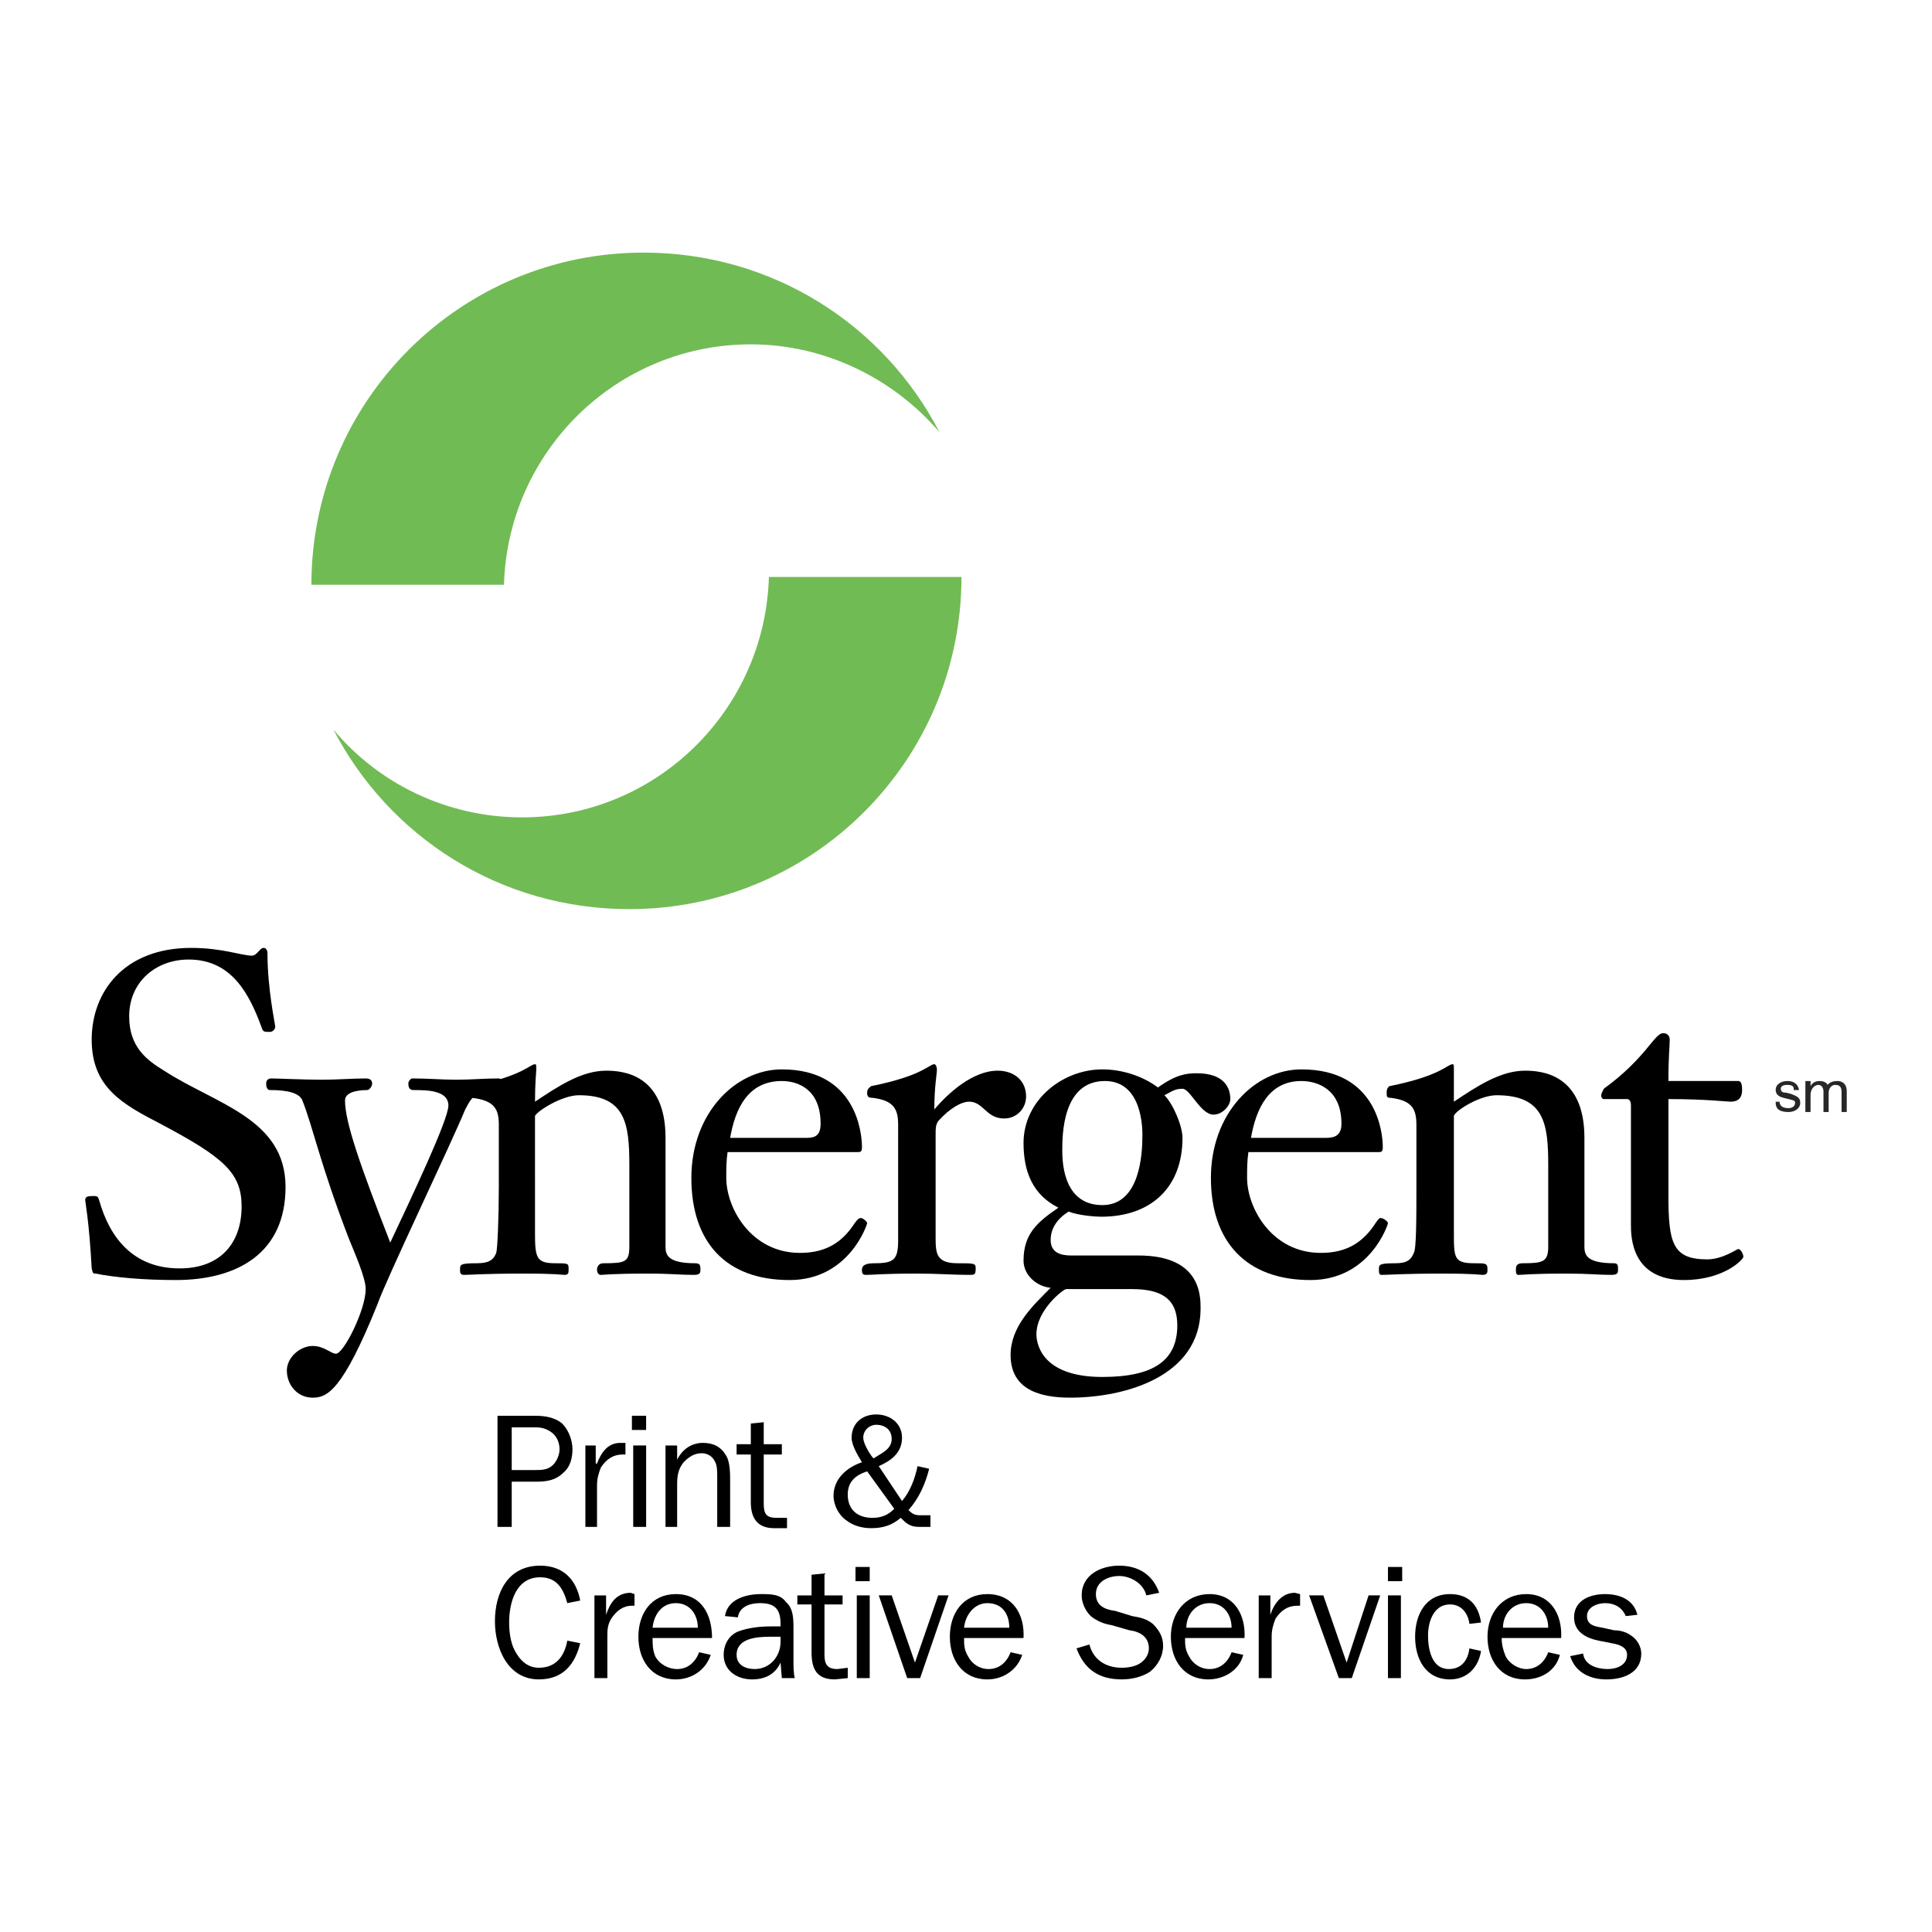 <?xml version="1.0" encoding="utf-8"?>
<!-- Generator: Adobe Illustrator 13.0.0, SVG Export Plug-In . SVG Version: 6.00 Build 14948)  -->
<!DOCTYPE svg PUBLIC "-//W3C//DTD SVG 1.0//EN" "http://www.w3.org/TR/2001/REC-SVG-20010904/DTD/svg10.dtd">
<svg version="1.0" id="Layer_1" xmlns="http://www.w3.org/2000/svg" xmlns:xlink="http://www.w3.org/1999/xlink" x="0px" y="0px"
	 width="192.756px" height="192.756px" viewBox="0 0 192.756 192.756" enable-background="new 0 0 192.756 192.756"
	 xml:space="preserve">
<g>
	<polygon fill-rule="evenodd" clip-rule="evenodd" fill="#FFFFFF" points="0,0 192.756,0 192.756,192.756 0,192.756 0,0 	"/>
	<path fill-rule="evenodd" clip-rule="evenodd" d="M24.106,120.361c0-3.354-1.805-4.9-8.124-8.252
		c-3.739-1.936-6.834-3.611-6.834-8.383c0-4.77,3.224-9.154,9.929-9.154c3.095,0,5.029,0.773,6.06,0.773
		c0.516,0,0.774-0.773,1.161-0.773c0.258,0,0.387,0.258,0.387,0.516c0,3.611,0.773,7.091,0.773,7.349s-0.258,0.516-0.516,0.516
		c-0.516,0-0.645,0-0.774-0.258c-1.289-3.609-3.095-6.962-7.35-6.962c-3.224,0-5.931,2.192-5.931,5.673
		c0,3.096,1.805,4.385,3.481,5.416c5.158,3.352,12.12,4.771,12.12,11.605c0,6.574-4.771,9.283-10.959,9.283
		c-3.224,0-6.061-0.258-7.995-0.645c-0.258,0-0.258,0-0.387-0.516c-0.257-4.771-0.645-6.576-0.645-6.834
		c0-0.387,0.387-0.387,0.903-0.387c0.387,0,0.387,0.129,0.516,0.516c1.032,3.609,3.353,6.705,7.994,6.705
		C22.043,126.551,24.106,123.971,24.106,120.361L24.106,120.361z"/>
	<path fill-rule="evenodd" clip-rule="evenodd" d="M44.737,110.303c0-1.547-2.192-1.547-3.481-1.547
		c-0.387,0-0.516-0.258-0.516-0.645c0-0.258,0.257-0.516,0.387-0.516c1.547,0,2.966,0.129,4.384,0.129
		c1.418,0,2.837-0.129,4.255-0.129c0.258,0,0.258,0.387,0.258,0.516c0,0.516-0.129,0.645-0.773,0.645
		c-1.548,0.129-2.063,0.387-2.837,1.936c-1.547,3.738-7.866,16.891-8.768,19.469c-3.481,8.639-5.029,9.285-6.447,9.285
		c-1.547,0-2.579-1.291-2.579-2.709c0-1.289,1.289-2.449,2.579-2.449c1.161,0,1.805,0.773,2.321,0.773
		c0.773,0,2.965-4.385,2.965-6.447c0-1.16-1.16-3.74-1.676-5.029c-2.836-7.35-3.61-11.217-4.642-13.797
		c-0.387-1.031-2.579-1.031-3.224-1.031c-0.258,0-0.387-0.258-0.387-0.645s0.258-0.516,0.516-0.516c0.516,0,3.352,0.129,5.029,0.129
		c1.547,0,3.094-0.129,4.384-0.129c0.516,0,0.645,0.258,0.645,0.516s-0.258,0.645-0.516,0.645s-2.192,0-2.192,1.031
		c0,2.193,1.547,6.576,4.513,14.184C40.997,119.588,44.737,111.723,44.737,110.303L44.737,110.303z"/>
	<path fill-rule="evenodd" clip-rule="evenodd" d="M53.376,122.939c0,2.58,0.129,3.096,2.063,3.096c1.29,0,1.29,0,1.29,0.645
		c0,0.258,0,0.516-0.387,0.516c-0.258,0-0.773-0.129-3.997-0.129c-4.255,0-5.416,0.129-6.06,0.129c-0.387,0-0.387-0.258-0.387-0.516
		c0-0.516,0-0.645,1.676-0.645c1.29,0,1.677-0.387,1.935-1.033c0.128-0.387,0.258-3.609,0.258-6.574v-6.189
		c0-1.547-0.387-2.451-2.708-2.709c-0.387,0-0.387-0.129-0.387-0.516s0.129-0.516,0.387-0.645c5.158-1.031,5.802-2.191,6.318-2.191
		c0.129,0,0.129,0.129,0.129,0.516c0,0.258-0.129,1.289-0.129,3.223c2.321-1.547,4.642-3.094,7.092-3.094
		c1.547,0,5.931,0.258,5.931,6.705v10.83c0,0.775,0.129,1.678,2.966,1.678c0.516,0,0.516,0.258,0.516,0.645
		c0,0.258,0,0.516-0.645,0.516c-1.418,0-2.192-0.129-4.642-0.129c-3.61,0-4.384,0.129-4.642,0.129c-0.258,0-0.387-0.258-0.387-0.516
		s0.129-0.645,0.645-0.645c2.192,0,2.579-0.129,2.579-1.678v-8.123c0-4.125-0.387-6.963-5.029-6.963
		c-1.676,0-4.126,1.547-4.384,2.064V122.939L53.376,122.939z"/>
	<path fill-rule="evenodd" clip-rule="evenodd" d="M72.846,113.527c0.516-2.965,1.805-5.674,5.158-5.674
		c1.547,0,3.868,0.773,3.868,4.256c0,1.16-0.516,1.418-1.418,1.418H72.846L72.846,113.527z M85.482,114.945
		c0.387,0,0.516,0,0.516-0.516c0-1.289-0.516-7.736-7.994-7.736c-4.642,0-9.026,4.385-9.026,10.83c0,6.318,3.353,10.188,9.8,10.188
		c5.931,0,7.737-5.545,7.737-5.674s-0.387-0.516-0.645-0.516s-0.516,0.387-0.773,0.773c-1.418,2.062-3.224,2.707-5.287,2.707
		c-4.9,0-7.35-4.512-7.35-7.479c0-0.902,0-1.676,0.129-2.578H85.482L85.482,114.945z"/>
	<path fill-rule="evenodd" clip-rule="evenodd" d="M89.608,112.238c0-1.547-0.387-2.451-2.579-2.709
		c-0.387,0-0.516-0.129-0.516-0.516s0.258-0.516,0.387-0.645c5.158-1.031,5.802-2.191,6.318-2.191c0.129,0,0.258,0.258,0.258,0.516
		c0,0.516-0.258,1.676-0.258,3.998c1.418-1.678,3.869-3.869,6.318-3.869c1.547,0,2.837,0.902,2.837,2.578
		c0,1.162-0.902,2.193-2.192,2.193c-1.805,0-2.062-1.678-3.481-1.678c-0.773,0-1.934,0.646-3.095,1.936
		c-0.258,0.387-0.258,0.773-0.258,1.289v10.186c0,1.676,0,2.709,2.192,2.709c1.676,0,1.805,0,1.805,0.516
		c0,0.645-0.129,0.645-0.645,0.645c-1.547,0-3.095-0.129-5.158-0.129c-3.61,0-4.384,0.129-5.157,0.129
		c-0.387,0-0.387-0.258-0.387-0.516c0-0.516,0.516-0.645,1.29-0.645c1.934,0,2.321-0.387,2.321-2.322V112.238L89.608,112.238z"/>
	<path fill-rule="evenodd" clip-rule="evenodd" d="M112.947,128.613c2.837,0,4.513,0.902,4.513,3.611
		c0,3.48-2.321,5.156-7.479,5.156c-6.318,0-6.576-3.609-6.576-4.254c0-2.451,2.708-4.514,2.966-4.514H112.947L112.947,128.613z
		 M106.887,125.262c-1.031,0-2.062-0.26-2.062-1.549c0-1.547,1.16-2.449,1.805-2.836c0.902,0.387,2.708,0.516,3.224,0.516
		c5.028,0,8.123-2.965,8.123-7.865c0-1.16-0.902-3.354-1.805-4.256c0.773-0.387,1.031-0.645,1.805-0.645s1.806,2.58,3.095,2.58
		c0.902,0,1.677-0.904,1.677-1.549c0-1.031-0.517-2.578-3.353-2.578c-1.032,0-2.063,0.129-3.868,1.418
		c-1.548-1.16-3.61-1.805-5.545-1.805c-3.997,0-7.865,3.094-7.865,7.35c0,2.836,0.902,5.158,3.481,6.447
		c-2.063,1.418-3.481,2.578-3.481,5.287c0,1.418,1.289,2.578,2.708,2.707c-1.806,1.805-3.998,3.869-3.998,6.705
		c0,3.48,2.966,4.256,5.932,4.256c5.416,0,13.023-2.064,13.023-8.898c0-1.289,0-5.285-6.189-5.285H106.887L106.887,125.262z
		 M109.981,120.232c-3.095,0-3.997-2.709-3.997-5.416c0-1.547,0-6.963,4.255-6.963c3.739,0,3.739,4.771,3.739,5.416
		C113.979,115.203,113.721,120.232,109.981,120.232L109.981,120.232z"/>
	<path fill-rule="evenodd" clip-rule="evenodd" d="M124.81,113.527c0.516-2.965,1.806-5.674,5.029-5.674
		c1.547,0,3.997,0.773,3.997,4.256c0,1.16-0.645,1.418-1.548,1.418H124.81L124.81,113.527z M137.446,114.945
		c0.387,0,0.516,0,0.516-0.516c0-1.289-0.516-7.736-8.123-7.736c-4.643,0-9.026,4.385-9.026,10.83
		c0,6.318,3.481,10.188,9.929,10.188c5.932,0,7.736-5.545,7.736-5.674s-0.387-0.516-0.773-0.516c-0.129,0-0.387,0.387-0.645,0.773
		c-1.419,2.062-3.224,2.707-5.287,2.707c-4.899,0-7.35-4.512-7.35-7.479c0-0.902,0-1.676,0.129-2.578H137.446L137.446,114.945z"/>
	<path fill-rule="evenodd" clip-rule="evenodd" d="M145.054,122.939c0,2.58,0,3.096,2.063,3.096c1.16,0,1.289,0,1.289,0.645
		c0,0.258,0,0.516-0.516,0.516c-0.129,0-0.773-0.129-3.868-0.129c-4.255,0-5.416,0.129-6.189,0.129
		c-0.258,0-0.258-0.258-0.258-0.516c0-0.516,0-0.645,1.676-0.645c1.161,0,1.548-0.387,1.806-1.033
		c0.258-0.387,0.258-3.609,0.258-6.574v-6.189c0-1.547-0.387-2.451-2.579-2.709c-0.387,0-0.387-0.129-0.387-0.516
		s0.129-0.516,0.258-0.645c5.158-1.031,5.803-2.191,6.318-2.191c0.129,0,0.129,0.129,0.129,0.516c0,0.258,0,1.289,0,3.223
		c2.321-1.547,4.642-3.094,7.092-3.094c1.547,0,5.932,0.258,5.932,6.705v10.83c0,0.775,0.129,1.678,2.966,1.678
		c0.386,0,0.386,0.258,0.386,0.645c0,0.258,0,0.516-0.645,0.516c-1.289,0-2.191-0.129-4.513-0.129c-3.61,0-4.384,0.129-4.771,0.129
		c-0.258,0-0.258-0.258-0.258-0.516s0-0.645,0.645-0.645c2.062,0,2.579-0.129,2.579-1.678v-8.123c0-4.125-0.388-6.963-5.158-6.963
		c-1.676,0-4.126,1.547-4.255,2.064V122.939L145.054,122.939z"/>
	<path fill-rule="evenodd" clip-rule="evenodd" d="M166.458,119.201c0,4.77,0.387,6.447,3.868,6.447
		c1.548,0,2.966-1.033,3.095-1.033c0.258,0,0.516,0.518,0.516,0.775s-1.935,2.32-5.932,2.32c-5.286,0-5.286-4.385-5.286-5.545
		v-11.863c0-0.387-0.129-0.645-0.387-0.645h-2.321c-0.129,0-0.258-0.129-0.258-0.387c0-0.129,0.129-0.387,0.258-0.645
		c4.255-3.094,5.029-5.545,5.932-5.545c0.387,0,0.645,0.258,0.645,0.645c0,0.775-0.129,1.549-0.129,4.127h6.963
		c0.258,0,0.387,0.258,0.387,0.902s-0.258,1.16-1.16,1.16c-0.387,0-2.45-0.258-6.189-0.258V119.201L166.458,119.201z"/>
	<path fill-rule="evenodd" clip-rule="evenodd" fill="#71BB54" d="M74.909,34.356c7.479,0,14.312,3.482,18.826,8.769
		C88.19,32.422,77.101,25.202,64.207,25.202c-18.31,0-33.138,14.829-33.138,33.138h19.212
		C50.668,45.059,61.499,34.356,74.909,34.356L74.909,34.356z"/>
	<path fill-rule="evenodd" clip-rule="evenodd" fill="#71BB54" d="M52.086,81.549c-7.479,0-14.312-3.353-18.826-8.768
		c5.545,10.703,16.634,17.923,29.528,17.923c18.31,0,33.138-14.828,33.138-33.138H76.714C76.328,70.847,65.496,81.549,52.086,81.549
		L52.086,81.549z"/>
	<path fill-rule="evenodd" clip-rule="evenodd" d="M51.055,146.666v-4.256h2.45c0.516,0,1.031,0.129,1.547,0.516
		c0.516,0.387,0.774,1.031,0.774,1.676c0,0.516-0.258,1.162-0.645,1.547c-0.516,0.518-1.161,0.518-1.805,0.518H51.055
		L51.055,146.666z M51.055,152.338v-4.512h2.45c1.031,0,1.934-0.129,2.708-0.902c0.645-0.516,0.903-1.42,0.903-2.322
		s-0.387-1.934-1.032-2.578c-0.773-0.645-1.805-0.773-2.708-0.773h-3.74v11.088H51.055L51.055,152.338z"/>
	<path fill-rule="evenodd" clip-rule="evenodd" d="M59.436,144.215v1.805h0.129c0.387-1.031,1.032-2.062,2.321-2.062h0.516v1.16
		h-0.258c-1.032,0-1.676,0.516-2.192,1.291c-0.258,0.645-0.387,1.16-0.387,1.805v4.125h-1.161v-8.123H59.436L59.436,144.215z"/>
	<path fill-rule="evenodd" clip-rule="evenodd" d="M63.176,144.215h1.289v8.123h-1.289V144.215L63.176,144.215z M63.046,141.25
		h1.418v1.418h-1.418V141.25L63.046,141.25z"/>
	<path fill-rule="evenodd" clip-rule="evenodd" d="M67.56,145.633L67.56,145.633c0.516-1.031,1.418-1.676,2.579-1.676
		c1.032,0,1.805,0.387,2.321,1.289c0.387,0.645,0.387,1.807,0.387,2.58v4.512h-1.29v-5.027c0-0.516,0-1.162-0.258-1.547
		c-0.258-0.518-0.773-0.775-1.29-0.775c-0.773,0-1.29,0.387-1.805,0.902c-0.516,0.646-0.645,1.291-0.645,2.193v4.254h-1.161v-8.123
		h1.161V145.633L67.56,145.633z"/>
	<path fill-rule="evenodd" clip-rule="evenodd" d="M78.52,152.467h-1.29c-1.676,0-2.321-1.031-2.321-2.578v-4.771h-1.418v-1.031
		h1.418v-2.062l1.289-0.129v2.191h1.806v1.031h-1.806v4.9c0,1.031,0.258,1.418,1.29,1.418h1.032V152.467L78.52,152.467z"/>
	<path fill-rule="evenodd" clip-rule="evenodd" d="M89.222,150.533c-0.645,0.645-1.29,0.902-2.192,0.902
		c-1.418,0-2.45-0.773-2.45-2.32c0-1.289,0.773-1.934,1.934-2.32L89.222,150.533L89.222,150.533z M87.03,145.375
		c-0.387-0.516-0.903-1.418-0.903-1.934c0-0.773,0.645-1.289,1.29-1.289c0.903,0,1.547,0.516,1.547,1.418
		c0,1.031-1.032,1.418-1.805,1.934L87.03,145.375L87.03,145.375z M92.832,151.178h-1.031c-0.516,0-0.774-0.129-1.161-0.516
		c1.032-1.16,1.676-2.578,2.063-4.125l-1.161-0.258c-0.258,1.289-0.773,2.578-1.547,3.48l-2.321-3.48
		c1.161-0.516,2.321-1.291,2.321-2.838c0-1.418-1.16-2.32-2.579-2.32s-2.45,0.902-2.45,2.32c0,0.773,0.645,1.805,1.031,2.449
		c-1.547,0.518-2.836,1.678-2.836,3.354c0,0.902,0.516,1.934,1.29,2.449c0.645,0.516,1.547,0.773,2.45,0.773
		c1.16,0,2.063-0.258,2.966-1.031c0.516,0.516,0.902,0.902,1.805,0.902h1.16V151.178L92.832,151.178z"/>
	<path fill-rule="evenodd" clip-rule="evenodd" d="M57.889,163.943c-0.516,2.062-1.676,3.611-4.126,3.611
		c-3.095,0-4.384-3.096-4.384-5.803c0-2.838,1.289-5.545,4.513-5.545c2.321,0,3.61,1.418,3.997,3.48l-1.289,0.258
		c-0.387-1.418-1.032-2.578-2.708-2.578c-2.45,0-3.095,2.578-3.095,4.514c0,0.902,0.129,1.934,0.516,2.707
		c0.516,1.031,1.29,1.805,2.45,1.805c1.805,0,2.579-1.289,2.837-2.707L57.889,163.943L57.889,163.943z"/>
	<path fill-rule="evenodd" clip-rule="evenodd" d="M60.468,159.172v1.936l0,0c0.387-1.162,1.031-2.193,2.45-2.193l0.387,0.129v1.162
		h-0.258c-0.902,0-1.547,0.516-2.063,1.289c-0.387,0.645-0.387,1.16-0.387,1.805v4.127h-1.29v-8.254H60.468L60.468,159.172z"/>
	<path fill-rule="evenodd" clip-rule="evenodd" d="M65.109,162.396c0.129-1.289,0.903-2.451,2.321-2.451
		c1.418,0,2.192,1.162,2.192,2.451H65.109L65.109,162.396z M69.751,164.846c-0.387,1.031-1.16,1.676-2.192,1.676
		c-0.903,0-1.805-0.516-2.192-1.289c-0.258-0.645-0.258-1.16-0.258-1.805h5.932c0-2.32-1.032-4.385-3.61-4.385
		c-2.45,0-3.739,1.936-3.739,4.256s1.289,4.256,3.739,4.256c1.547,0,2.966-0.904,3.481-2.451L69.751,164.846L69.751,164.846z"/>
	<path fill-rule="evenodd" clip-rule="evenodd" d="M77.875,163.814c0,1.418-1.032,2.707-2.579,2.707
		c-0.902,0-1.805-0.387-1.805-1.418c0-1.676,2.063-1.805,3.353-1.805h1.032V163.814L77.875,163.814z M76.843,162.268
		c-1.031,0-2.192,0.129-3.224,0.516c-0.902,0.387-1.418,1.289-1.418,2.32c0,1.547,1.29,2.451,2.837,2.451
		c1.29,0,2.321-0.518,2.837-1.678l0.129,1.549h1.29c-0.129-0.516-0.129-1.162-0.129-1.807v-3.094c0-1.031,0-2.062-0.774-2.709
		c-0.516-0.773-1.547-0.773-2.45-0.773c-1.547,0-3.353,0.516-3.611,2.193l1.29,0.129c0.129-1.031,1.161-1.42,2.192-1.42
		c1.418,0,2.063,0.518,2.063,2.064v0.258H76.843L76.843,162.268z"/>
	<path fill-rule="evenodd" clip-rule="evenodd" d="M84.58,167.426l-1.29,0.129c-1.806,0-2.321-1.033-2.321-2.709v-4.771h-1.418
		v-0.902h1.418v-2.062l1.29-0.129v2.191h1.805v0.902h-1.805v5.029c0,0.902,0.258,1.418,1.29,1.418l1.032-0.129V167.426
		L84.58,167.426z"/>
	<path fill-rule="evenodd" clip-rule="evenodd" d="M85.482,159.172h1.29v8.254h-1.29V159.172L85.482,159.172z M85.354,156.336h1.418
		v1.418h-1.418V156.336L85.354,156.336z"/>
	<polygon fill-rule="evenodd" clip-rule="evenodd" points="91.801,167.426 90.511,167.426 87.674,159.172 88.964,159.172 
		91.285,165.877 93.605,159.172 94.637,159.172 91.801,167.426 	"/>
	<path fill-rule="evenodd" clip-rule="evenodd" d="M96.185,162.396c0.129-1.289,1.032-2.451,2.321-2.451
		c1.547,0,2.191,1.162,2.191,2.451H96.185L96.185,162.396z M100.826,164.846c-0.387,1.031-1.16,1.676-2.191,1.676
		c-0.903,0-1.676-0.516-2.063-1.289c-0.387-0.645-0.387-1.16-0.387-1.805h5.932c0.129-2.32-1.032-4.385-3.61-4.385
		c-2.45,0-3.74,1.936-3.74,4.256s1.29,4.256,3.74,4.256c1.547,0,2.966-0.904,3.481-2.451L100.826,164.846L100.826,164.846z"/>
	<path fill-rule="evenodd" clip-rule="evenodd" d="M108.692,164.072c0.387,1.547,1.676,2.32,3.224,2.32
		c0.645,0,1.418-0.129,1.934-0.516s0.773-0.902,0.773-1.418c0-1.16-0.902-1.676-1.934-1.805l-1.806-0.516
		c-0.773-0.129-1.418-0.387-2.062-0.902c-0.517-0.516-0.903-1.291-0.903-2.064c0-2.062,1.935-2.965,3.739-2.965
		c1.935,0,3.353,0.902,3.997,2.707l-1.289,0.258c-0.258-1.16-1.547-1.934-2.708-1.934c-1.031,0-2.32,0.516-2.32,1.805
		c0,1.162,0.902,1.549,1.934,1.678l1.677,0.516c0.773,0.129,1.418,0.258,2.062,0.773c0.645,0.645,1.032,1.289,1.032,2.191
		c0,1.031-0.516,1.934-1.29,2.578c-0.773,0.516-1.805,0.775-2.836,0.775c-2.321,0-3.74-1.033-4.514-3.096L108.692,164.072
		L108.692,164.072z"/>
	<path fill-rule="evenodd" clip-rule="evenodd" d="M118.362,162.396c0-1.289,0.903-2.451,2.321-2.451s2.192,1.162,2.192,2.451
		H118.362L118.362,162.396z M122.876,164.846c-0.388,1.031-1.161,1.676-2.192,1.676c-0.902,0-1.677-0.516-2.062-1.289
		c-0.388-0.645-0.388-1.16-0.388-1.805h5.932c0.129-2.32-1.031-4.385-3.481-4.385s-3.868,1.936-3.868,4.256s1.289,4.256,3.739,4.256
		c1.547,0,3.095-0.904,3.481-2.451L122.876,164.846L122.876,164.846z"/>
	<path fill-rule="evenodd" clip-rule="evenodd" d="M126.744,159.172v1.936l0,0c0.387-1.162,1.16-2.193,2.45-2.193l0.516,0.129v1.162
		h-0.259c-1.031,0-1.676,0.516-2.191,1.289c-0.258,0.645-0.387,1.16-0.387,1.805v4.127h-1.29v-8.254H126.744L126.744,159.172z"/>
	<polygon fill-rule="evenodd" clip-rule="evenodd" points="134.867,167.426 133.578,167.426 130.612,159.172 132.03,159.172 
		134.352,165.877 136.544,159.172 137.704,159.172 134.867,167.426 	"/>
	<path fill-rule="evenodd" clip-rule="evenodd" d="M138.478,157.754h1.419v-1.418h-1.419V157.754L138.478,157.754z M138.478,167.426
		h1.29v-8.254h-1.29V167.426L138.478,167.426z"/>
	<path fill-rule="evenodd" clip-rule="evenodd" d="M147.762,164.717c-0.258,1.676-1.419,2.838-3.095,2.838
		c-2.45,0-3.481-2.064-3.481-4.256s1.031-4.256,3.481-4.256c1.805,0,2.837,1.031,3.095,2.838l-1.161,0.129
		c-0.129-1.031-0.773-1.936-1.934-1.936c-1.677,0-2.192,1.807-2.192,3.096c0,1.418,0.387,3.352,2.063,3.352
		c1.289,0,1.934-0.902,2.062-2.062L147.762,164.717L147.762,164.717z"/>
	<path fill-rule="evenodd" clip-rule="evenodd" d="M149.953,162.396c0-1.289,0.902-2.451,2.321-2.451
		c1.418,0,2.192,1.162,2.192,2.451H149.953L149.953,162.396z M154.467,164.846c-0.388,1.031-1.161,1.676-2.192,1.676
		c-0.773,0-1.676-0.516-2.063-1.289c-0.258-0.645-0.387-1.16-0.387-1.805h5.932c0.129-2.32-1.031-4.385-3.481-4.385
		s-3.868,1.936-3.868,4.256s1.289,4.256,3.739,4.256c1.677,0,3.095-0.904,3.481-2.451L154.467,164.846L154.467,164.846z"/>
	<path fill-rule="evenodd" clip-rule="evenodd" d="M157.948,164.975c0.129,1.16,1.418,1.547,2.449,1.547
		c0.903,0,1.935-0.387,1.935-1.418c0-0.773-0.773-1.031-1.548-1.16l-1.289-0.258c-1.289-0.258-2.45-0.902-2.45-2.32
		c0-1.678,1.548-2.322,3.095-2.322c1.419,0,2.837,0.516,3.224,2.064l-1.16,0.129c-0.387-0.902-1.16-1.291-2.063-1.291
		c-0.773,0-1.805,0.389-1.805,1.291s0.773,1.031,1.547,1.16l1.161,0.258c0.516,0,1.16,0.129,1.676,0.516
		c0.645,0.387,1.031,1.16,1.031,1.805c0,1.936-1.805,2.58-3.481,2.58c-1.547,0-3.095-0.645-3.61-2.322L157.948,164.975
		L157.948,164.975z"/>
	<path fill-rule="evenodd" clip-rule="evenodd" fill="#262729" d="M178.966,108.756c0-0.258,0-0.516-0.645-0.516
		c-0.13,0-0.646,0-0.646,0.387c0,0.258,0.129,0.387,0.516,0.387l0.516,0.129c0.646,0.258,0.903,0.387,0.903,0.902
		c0,0.518-0.516,0.902-1.161,0.902c-1.289,0-1.289-0.645-1.289-1.031h0.387c0,0.258,0.129,0.646,0.902,0.646
		c0.258,0,0.646-0.131,0.646-0.518c0-0.258-0.129-0.258-0.646-0.387l-0.516-0.129c-0.516-0.129-0.773-0.387-0.773-0.773
		c0-0.645,0.645-0.902,1.161-0.902c1.031,0,1.16,0.773,1.16,0.902H178.966L178.966,108.756z"/>
	<path fill-rule="evenodd" clip-rule="evenodd" fill="#262729" d="M180.126,107.854h0.516v0.516l0,0
		c0.129-0.258,0.387-0.516,0.902-0.516s0.774,0.258,0.774,0.387c0.258-0.258,0.516-0.387,1.031-0.387
		c0.258,0,0.902,0.129,0.902,1.031v2.062h-0.516v-1.934c0-0.516-0.129-0.773-0.645-0.773c-0.387,0-0.645,0.387-0.645,0.773v1.934
		h-0.517v-2.062c0-0.258-0.129-0.645-0.516-0.645c-0.258,0-0.773,0.258-0.773,1.031v1.676h-0.516V107.854L180.126,107.854z"/>
</g>
</svg>
